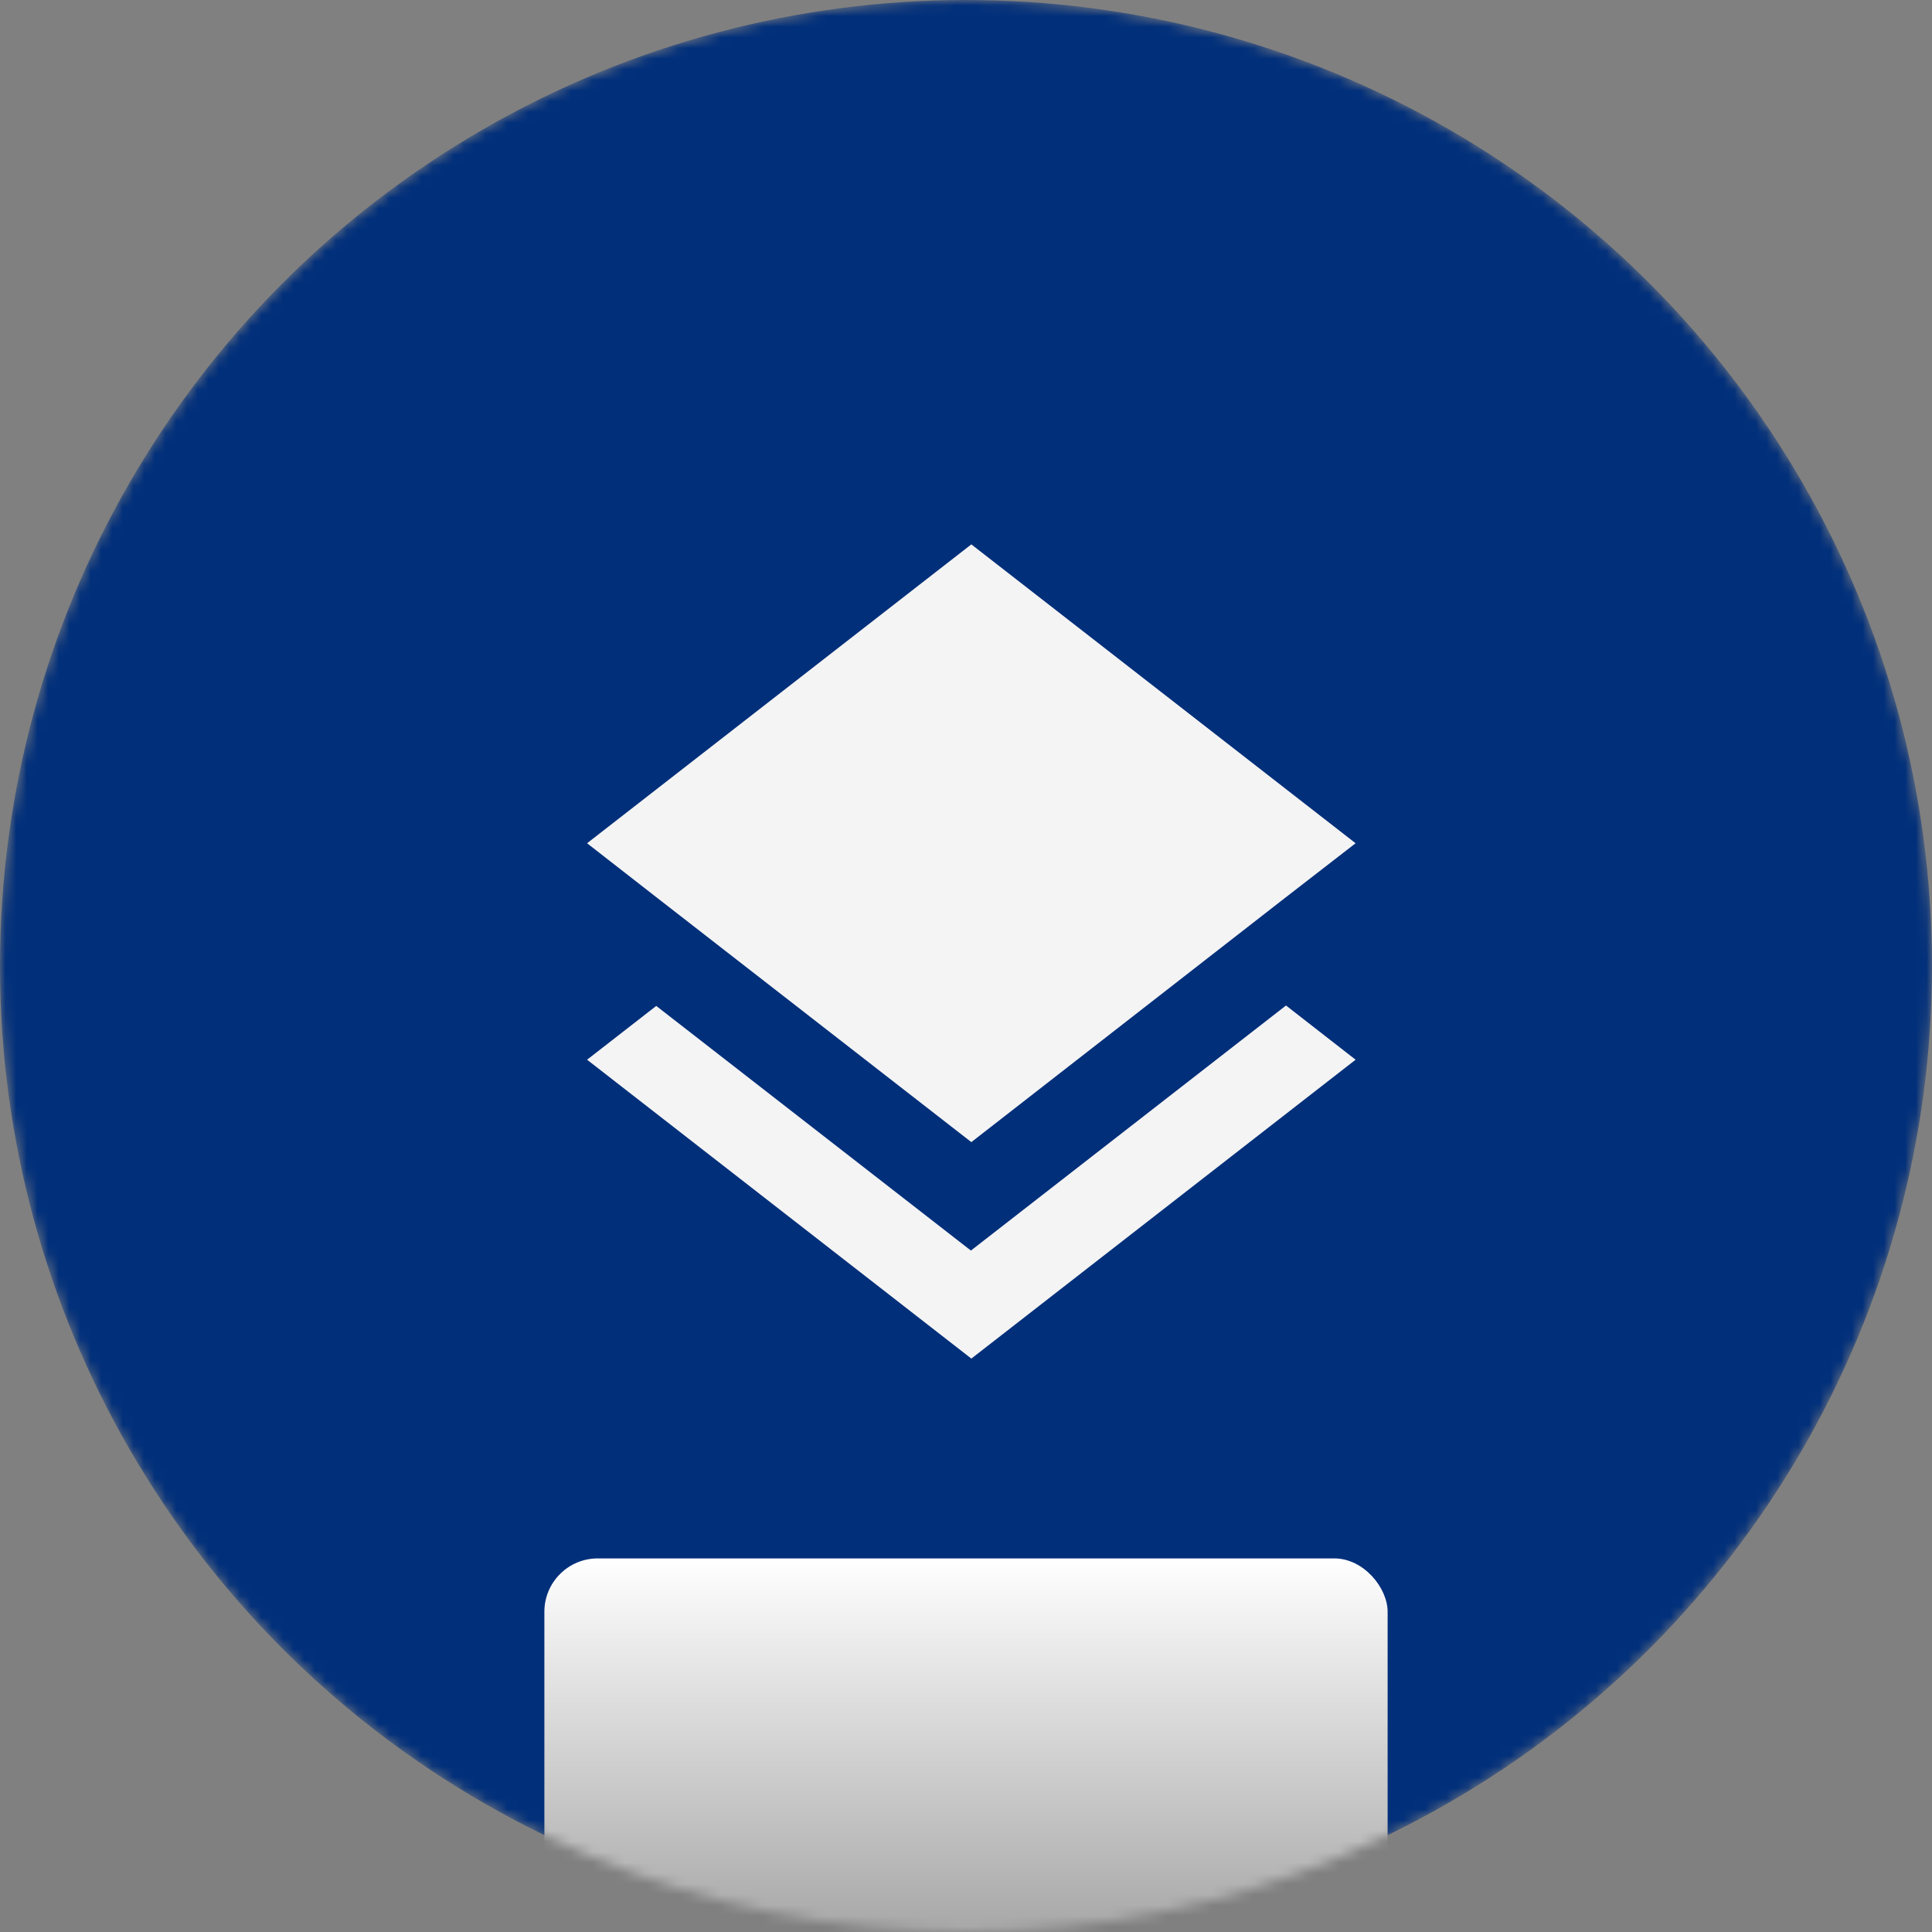 <svg width="181" height="181" viewBox="0 0 181 181" fill="none" xmlns="http://www.w3.org/2000/svg">
<rect x="0" y="0" width="181" height="181" fill="#808080" stroke="none"/>
<mask id="mask0_211_8" style="mask-type:alpha" maskUnits="userSpaceOnUse" x="0" y="0" width="181" height="181">
<circle cx="90.5" cy="90.5" r="90.5" fill="#747474"/>
</mask>
<g mask="url(#mask0_211_8)">
<circle cx="90.5" cy="90.5" r="90.5" fill="#012F7A"/>
<rect x="51" y="146" width="79" height="40" rx="5" fill="url(#paint0_linear_211_8)"/>
</g>
<g clip-path="url(#clip0_211_8)">
<path d="M90.96 117.16L61.48 94.24L55 99.28L91 127.28L127 99.28L120.48 94.2L90.96 117.16ZM91 107L120.44 84.08L127 79L91 51L55 79L61.52 84.08L91 107Z" fill="#F4F4F4"/>
</g>
<defs>
<linearGradient id="paint0_linear_211_8" x1="90.5" y1="146" x2="90.5" y2="186" gradientUnits="userSpaceOnUse">
<stop stop-color="white"/>
<stop offset="1" stop-color="#9B9B9B"/>
</linearGradient>
<clipPath id="clip0_211_8">
<rect width="96" height="96" fill="white" transform="translate(43 43)"/>
</clipPath>
</defs>
</svg>
